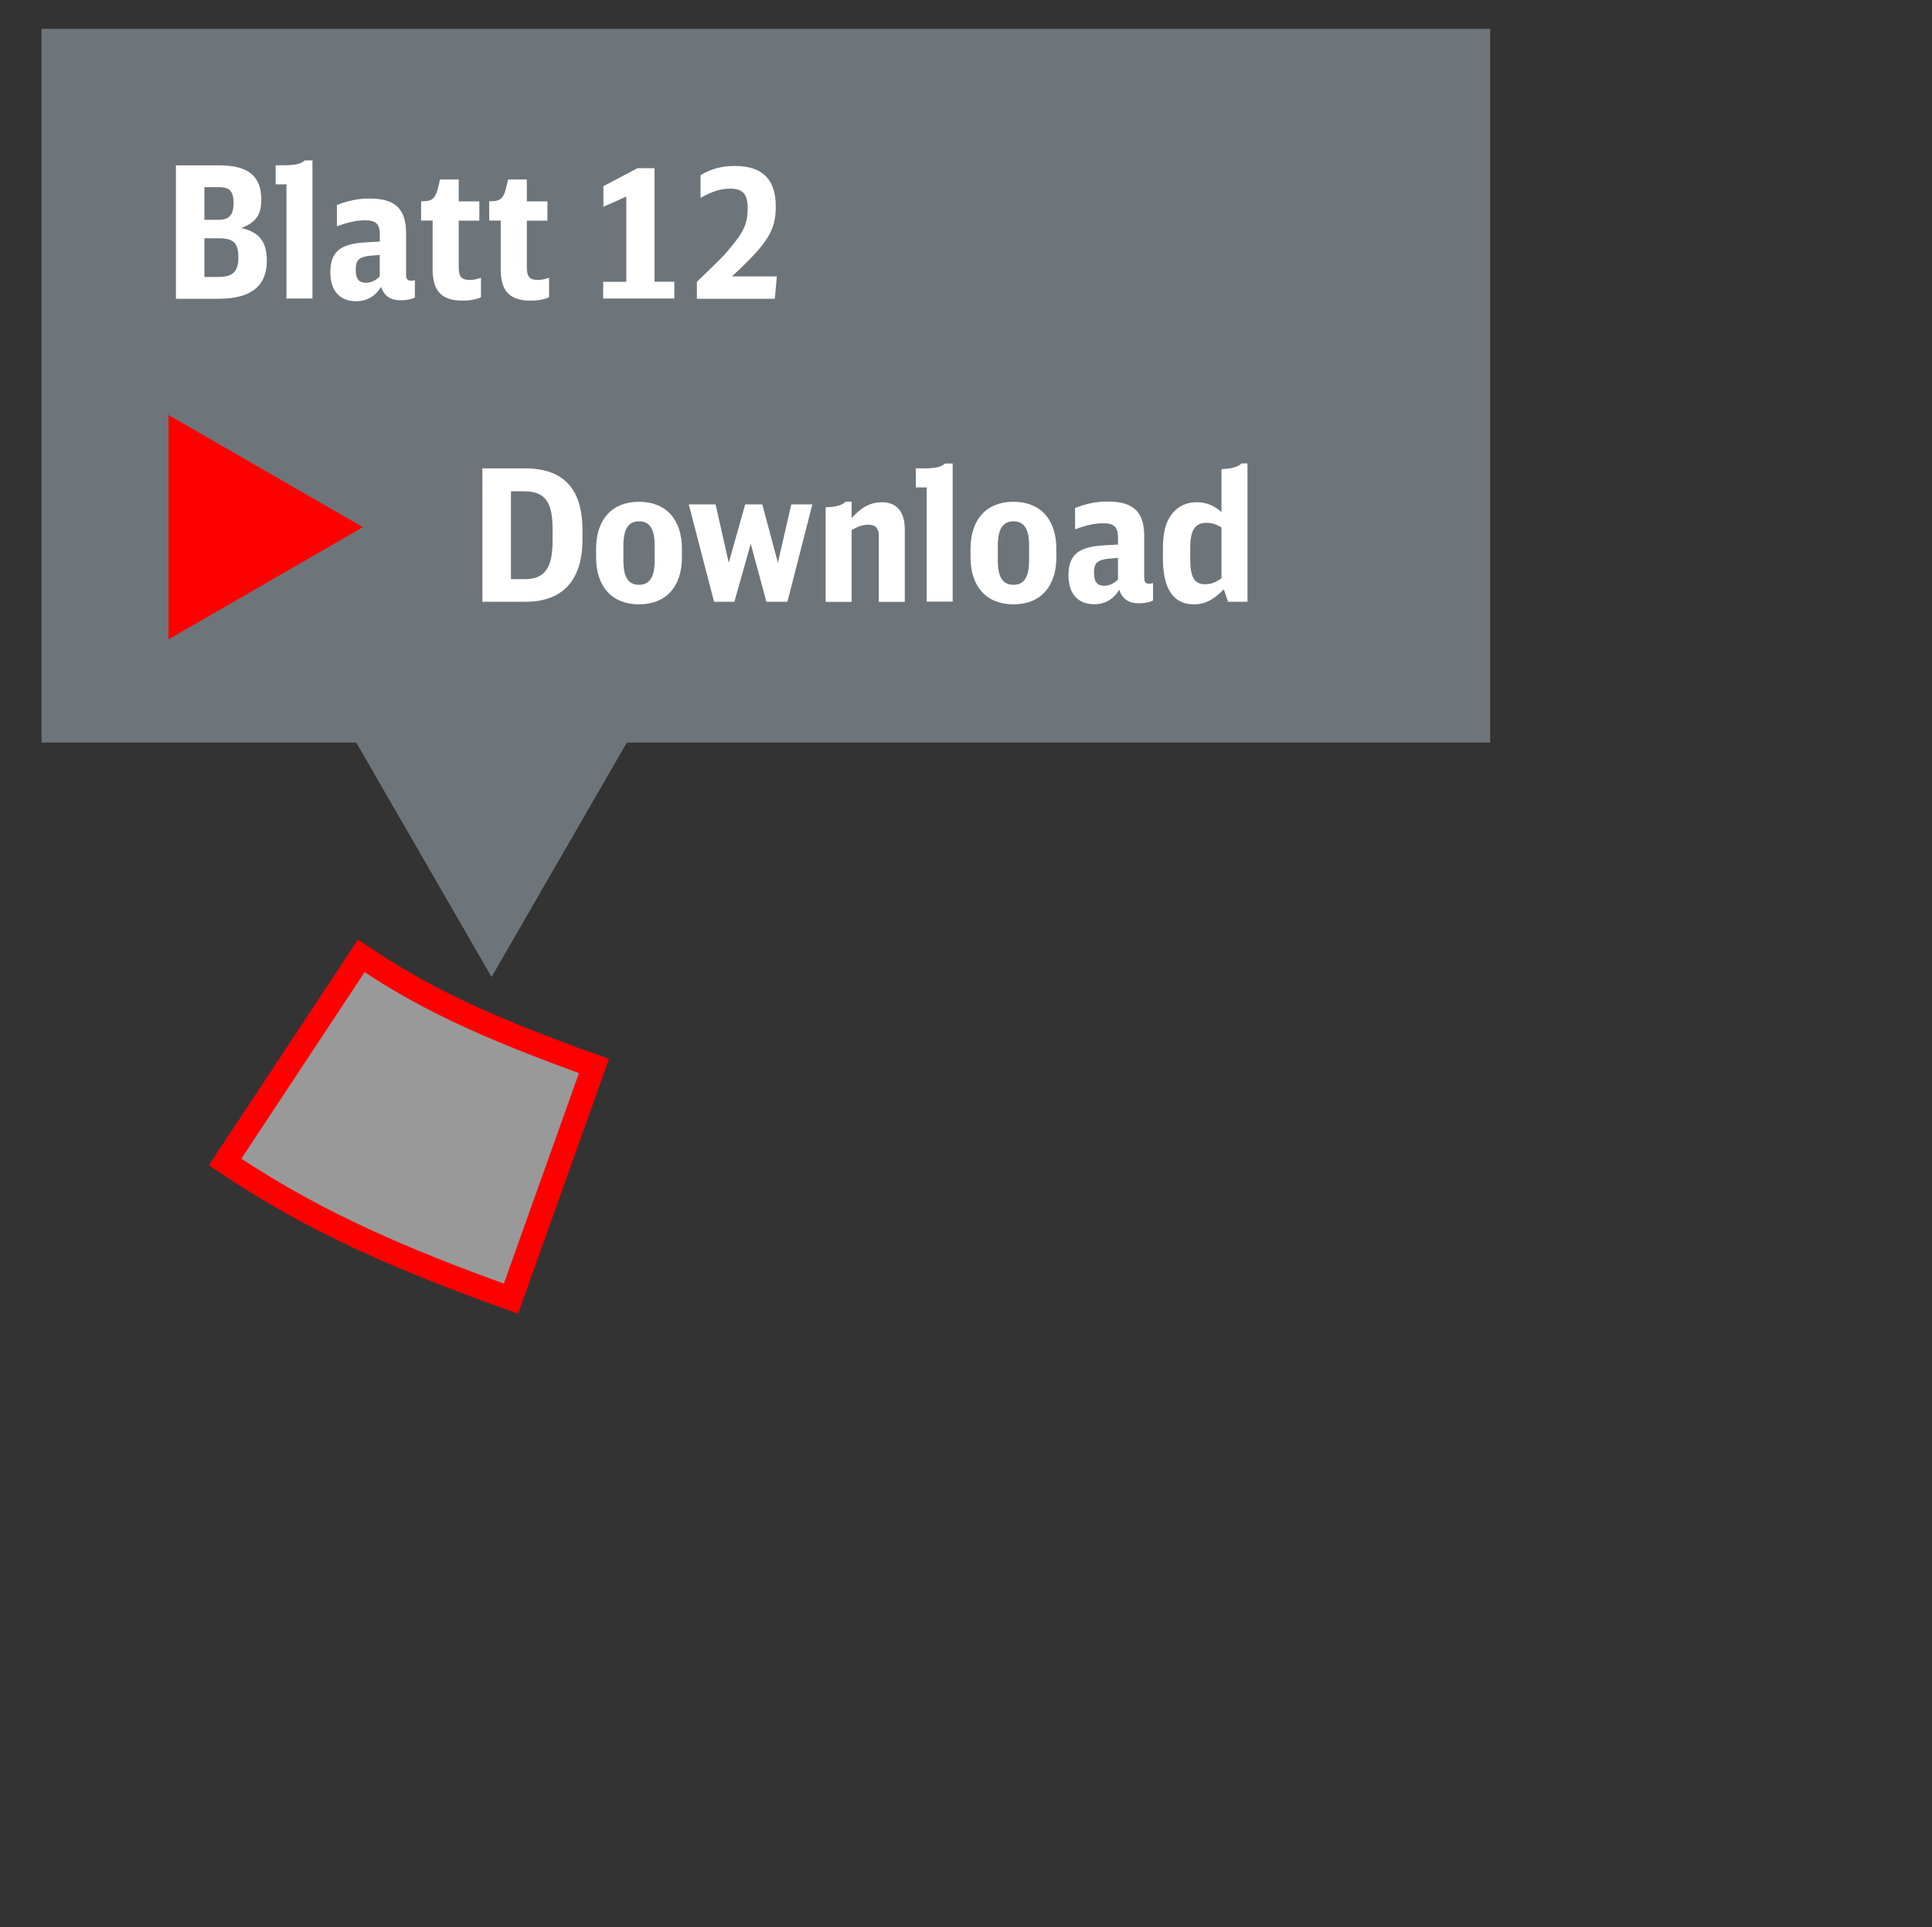<?xml version="1.0" encoding="utf-8"?>
<!-- Generator: Adobe Illustrator 25.0.0, SVG Export Plug-In . SVG Version: 6.00 Build 0)  -->
<svg version="1.1" id="Ebene_1" xmlns="http://www.w3.org/2000/svg" xmlns:xlink="http://www.w3.org/1999/xlink" x="0px" y="0px"
	 width="164.29px" height="163.86px" viewBox="0 0 164.29 163.86" enable-background="new 0 0 164.29 163.86" xml:space="preserve">
<rect x="0" y="0" width="164.29" height="163.86" fill="#333333" stroke="none"/>
<g id="XMLID_443_">
	<g id="XMLID_444_">
		<rect id="XMLID_449_" x="3.53" y="2.45" fill="#6D757A" width="123.19" height="60.68"/>
		<g id="XMLID_448_">
			<path fill="#FFFFFF" d="M14.95,14.06h3.71c2.43,0,3.56,0.9,3.56,2.9c0,1.31-0.44,1.93-1.7,2.43c1.51,0.33,2.17,1.15,2.17,2.78
				c0,2.15-1.36,3.23-4.07,3.23h-3.66V14.06z M18.55,18.69c0.94,0,1.31-0.41,1.31-1.42c0-1.01-0.33-1.36-1.26-1.36h-1.22v2.78H18.55
				z M18.52,23.55c1.28,0,1.75-0.45,1.75-1.67s-0.42-1.62-1.64-1.62h-1.25v3.29H18.52z"/>
			<path fill="#FFFFFF" d="M24.36,25.39v-9.72h-0.92v-1.62h0.64c1.03,0,1.51-0.11,1.84-0.41h0.65v11.74H24.36z"/>
			<path fill="#FFFFFF" d="M35.28,25.3c-0.37,0.16-0.75,0.23-1.19,0.23c-0.89,0-1.42-0.36-1.68-1.14c-0.51,0.81-1.22,1.22-2.12,1.22
				c-1.4,0-2.2-0.89-2.2-2.45c0-1.25,0.44-1.95,1.43-2.29c0.62-0.2,1.04-0.25,2.78-0.33v-0.62c0-0.86-0.34-1.19-1.22-1.19
				c-0.73,0-1.34,0.12-2.43,0.51v-1.81c0.95-0.37,1.79-0.55,2.78-0.55c2.18,0,3.1,0.87,3.1,2.95v3.49c0,0.41,0.11,0.55,0.45,0.55
				c0.09,0,0.17-0.02,0.3-0.06V25.3z M32.3,21.67c-1.01,0.08-1.04,0.08-1.33,0.16c-0.55,0.16-0.72,0.42-0.72,1.12
				c0,0.76,0.27,1.09,0.87,1.09c0.42,0,0.79-0.17,1.17-0.53V21.67z"/>
			<path fill="#FFFFFF" d="M40.89,25.28c-0.44,0.19-0.97,0.28-1.54,0.28c-1.78,0-2.56-0.8-2.56-2.65v-4.16h-0.98v-1.64h0.17
				c0.75,0,1.04-0.25,1.25-1.06l0.19-0.79h1.59v1.86h1.75v1.64h-1.75v3.96c0,0.81,0.23,1.08,0.94,1.08c0.31,0,0.55-0.05,0.95-0.19
				V25.28z"/>
			<path fill="#FFFFFF" d="M46.68,25.28c-0.44,0.19-0.97,0.28-1.54,0.28c-1.78,0-2.56-0.8-2.56-2.65v-4.16H41.6v-1.64h0.17
				c0.75,0,1.04-0.25,1.25-1.06l0.19-0.79h1.59v1.86h1.75v1.64H44.8v3.96c0,0.81,0.23,1.08,0.94,1.08c0.31,0,0.55-0.05,0.95-0.19
				V25.28z"/>
			<path fill="#FFFFFF" d="M51.29,23.96h1.97v-7.25l-1.95,0.87v-1.75l2.9-1.53h1.45v9.65h1.68v1.43h-6.05V23.96z"/>
			<path fill="#FFFFFF" d="M59.26,23.96c2.31-2.23,2.31-2.23,2.99-3.07c1.01-1.22,1.33-1.95,1.33-3.18c0-1.22-0.41-1.67-1.5-1.67
				c-0.8,0-1.48,0.22-2.51,0.78v-1.93c0.92-0.55,1.81-0.78,2.92-0.78c2.32,0,3.48,1.12,3.48,3.43c0,2.06-0.67,3.13-3.73,5.96h3.82
				l-0.17,1.9h-6.63V23.96z"/>
		</g>
		<g id="XMLID_447_">
			<path fill="#FFFFFF" d="M41.02,39.82h3.63c3.26,0,4.88,1.73,4.88,5.24v0.83c0,3.43-1.68,5.27-4.83,5.27h-3.68V39.82z
				 M44.62,49.24c1.68,0,2.37-0.94,2.37-3.23v-1.03c0-2.34-0.67-3.21-2.43-3.21h-1.11v7.47H44.62z"/>
			<path fill="#FFFFFF" d="M50.69,46.67c0-2.51,1.36-4.01,3.65-4.01s3.65,1.5,3.65,4.01v0.7c0,2.51-1.36,4.01-3.65,4.01
				s-3.65-1.5-3.65-4.01V46.67z M55.67,46.39c0-1.42-0.42-2.07-1.33-2.07c-0.9,0-1.33,0.66-1.33,2.07v1.26
				c0,1.42,0.42,2.07,1.33,2.07c0.9,0,1.33-0.66,1.33-2.07V46.39z"/>
			<path fill="#FFFFFF" d="M58.57,42.88h2.28l1.12,4.96l1.4-4.96h1.45l1.33,4.96l1.14-4.96h1.79l-2.12,8.28h-1.79l-1.33-4.93
				l-1.39,4.93h-1.73L58.57,42.88z"/>
			<path fill="#FFFFFF" d="M70.21,43.13c0.86-0.02,1.44-0.19,1.7-0.48h0.51v1.39c0.87-0.95,1.62-1.34,2.59-1.34
				c1.25,0,1.93,0.83,1.93,2.31v6.16h-2.21v-5.61c0-0.65-0.28-0.95-0.89-0.95c-0.45,0-0.81,0.11-1.42,0.45v6.11h-2.21V43.13z"/>
			<path fill="#FFFFFF" d="M78.8,51.16v-9.72h-0.92v-1.62h0.64c1.03,0,1.51-0.11,1.84-0.41h0.65v11.74H78.8z"/>
			<path fill="#FFFFFF" d="M82.53,46.67c0-2.51,1.36-4.01,3.65-4.01s3.65,1.5,3.65,4.01v0.7c0,2.51-1.36,4.01-3.65,4.01
				s-3.65-1.5-3.65-4.01V46.67z M87.51,46.39c0-1.42-0.42-2.07-1.33-2.07c-0.9,0-1.33,0.66-1.33,2.07v1.26
				c0,1.42,0.42,2.07,1.33,2.07c0.9,0,1.33-0.66,1.33-2.07V46.39z"/>
			<path fill="#FFFFFF" d="M98.05,51.06c-0.37,0.16-0.75,0.23-1.19,0.23c-0.89,0-1.42-0.36-1.68-1.14
				c-0.51,0.81-1.22,1.22-2.12,1.22c-1.4,0-2.2-0.89-2.2-2.45c0-1.25,0.44-1.95,1.43-2.29c0.62-0.2,1.04-0.25,2.78-0.33v-0.62
				c0-0.86-0.34-1.19-1.22-1.19c-0.73,0-1.34,0.12-2.43,0.51v-1.81c0.95-0.37,1.79-0.55,2.78-0.55c2.18,0,3.1,0.87,3.1,2.95v3.49
				c0,0.41,0.11,0.55,0.45,0.55c0.09,0,0.17-0.02,0.3-0.06V51.06z M95.08,47.43c-1.01,0.08-1.04,0.08-1.33,0.16
				c-0.55,0.16-0.72,0.42-0.72,1.12c0,0.76,0.27,1.09,0.87,1.09c0.42,0,0.79-0.17,1.17-0.53V47.43z"/>
			<path fill="#FFFFFF" d="M103.87,39.88c0.86-0.02,1.42-0.19,1.7-0.48h0.51v11.76h-1.65l-0.36-1.06c-0.9,0.92-1.62,1.28-2.56,1.28
				c-1.73,0-2.62-1.33-2.62-3.91v-0.81c0-1.25,0.2-2.15,0.64-2.79c0.51-0.76,1.28-1.17,2.23-1.17c0.81,0,1.43,0.25,2.11,0.83V39.88z
				 M103.87,44.84c-0.47-0.28-0.83-0.39-1.29-0.39c-0.95,0-1.37,0.64-1.37,2.1v0.98c0,1.54,0.36,2.14,1.26,2.14
				c0.5,0,0.89-0.14,1.4-0.51V44.84z"/>
		</g>
		<polygon id="XMLID_446_" fill="#6D757A" points="25.97,55.64 41.8,83.06 57.63,55.64 		"/>
		<polygon id="XMLID_445_" fill="#FF0000" points="14.33,35.28 30.86,44.82 14.33,54.36 		"/>
	</g>
</g>
<path opacity="0.5" fill="#FFFFFF" d="M43.45,110.41c-9.79-3.5-16.26-6.49-22.33-10.33c-0.5-0.32-1.17-0.75-1.98-1.29l11.58-17.52
	c0.66,0.43,1.2,0.79,1.61,1.05c3.95,2.5,8.56,4.87,18.18,8.31L43.45,110.41z"/>
<path fill="none" stroke="#FF0000" stroke-width="2" d="M43.45,110.41c-9.79-3.5-16.26-6.49-22.33-10.33
	c-0.5-0.32-1.17-0.75-1.98-1.29l11.58-17.52c0.66,0.43,1.2,0.79,1.61,1.05c3.95,2.5,8.56,4.87,18.18,8.31L43.45,110.41z"/>
<g>
</g>
<g>
</g>
<g>
</g>
<g>
</g>
<g>
</g>
<g>
</g>
<g>
</g>
<g>
</g>
<g>
</g>
<g>
</g>
<g>
</g>
<g>
</g>
<g>
</g>
<g>
</g>
<g>
</g>
</svg>
